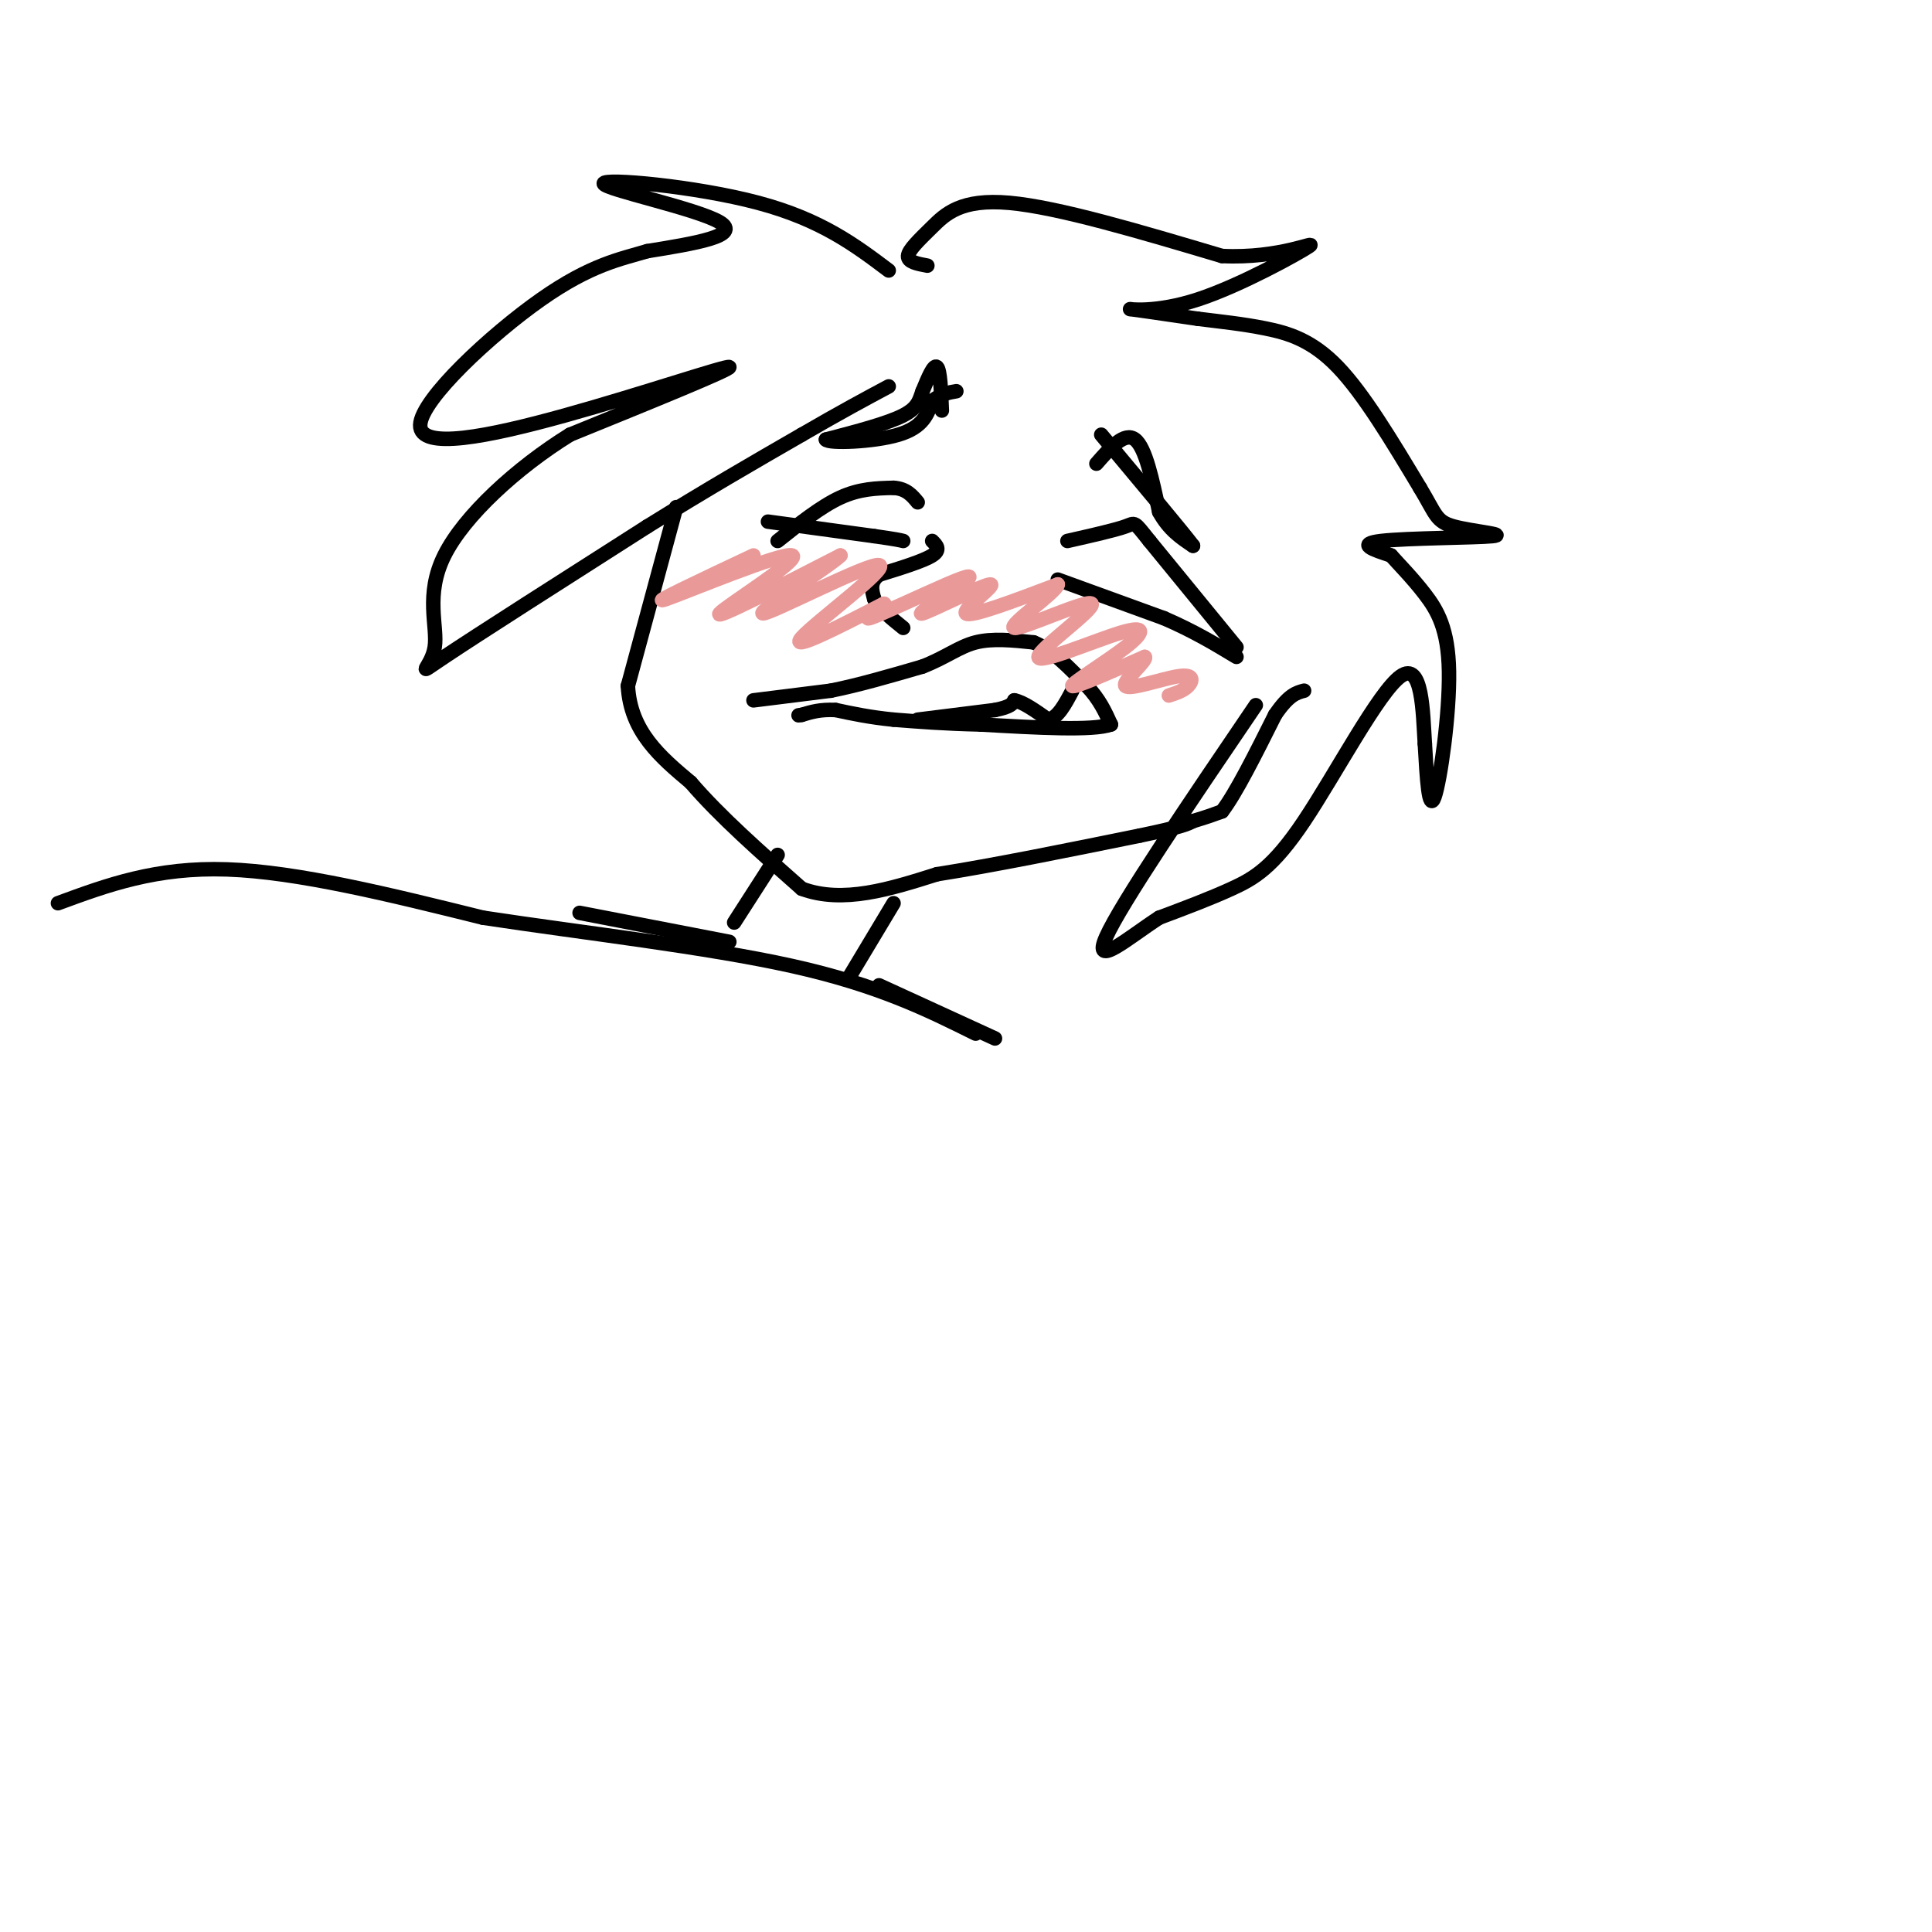 <svg viewBox='0 0 400 400' version='1.1' xmlns='http://www.w3.org/2000/svg' xmlns:xlink='http://www.w3.org/1999/xlink'><g fill='none' stroke='#000000' stroke-width='3' stroke-linecap='round' stroke-linejoin='round'><path d='M140,105c0.000,0.000 -10.000,37.000 -10,37'/><path d='M130,142c0.500,9.500 6.750,14.750 13,20'/><path d='M143,162c6.000,7.000 14.500,14.500 23,22'/><path d='M166,184c8.500,3.167 18.250,0.083 28,-3'/><path d='M194,181c11.667,-1.833 26.833,-4.917 42,-8'/><path d='M236,173c8.833,-1.833 9.917,-2.417 11,-3'/><path d='M247,170c2.833,-0.833 4.417,-1.417 6,-2'/><path d='M253,168c2.833,-3.667 6.917,-11.833 11,-20'/><path d='M264,148c2.833,-4.167 4.417,-4.583 6,-5'/><path d='M156,145c0.000,0.000 16.000,-2.000 16,-2'/><path d='M172,143c5.833,-1.167 12.417,-3.083 19,-5'/><path d='M191,138c4.867,-1.889 7.533,-4.111 11,-5c3.467,-0.889 7.733,-0.444 12,0'/><path d='M214,133c3.833,1.500 7.417,5.250 11,9'/><path d='M225,142c2.667,2.833 3.833,5.417 5,8'/><path d='M230,150c-3.667,1.333 -15.333,0.667 -27,0'/><path d='M203,150c-7.500,-0.167 -12.750,-0.583 -18,-1'/><path d='M185,149c-5.000,-0.500 -8.500,-1.250 -12,-2'/><path d='M173,147c-3.167,-0.167 -5.083,0.417 -7,1'/><path d='M166,148c-1.167,0.167 -0.583,0.083 0,0'/><path d='M190,149c0.000,0.000 16.000,-2.000 16,-2'/><path d='M206,147c3.333,-0.667 3.667,-1.333 4,-2'/><path d='M210,145c1.833,0.333 4.417,2.167 7,4'/><path d='M217,149c2.000,-0.333 3.500,-3.167 5,-6'/><path d='M193,112c0.917,0.917 1.833,1.833 0,3c-1.833,1.167 -6.417,2.583 -11,4'/><path d='M182,119c-2.000,1.500 -1.500,3.250 -1,5'/><path d='M181,124c0.833,1.833 3.417,3.917 6,6'/><path d='M159,108c0.000,0.000 22.000,3.000 22,3'/><path d='M181,111c4.667,0.667 5.333,0.833 6,1'/><path d='M219,120c0.000,0.000 22.000,8.000 22,8'/><path d='M241,128c6.167,2.667 10.583,5.333 15,8'/><path d='M195,85c-0.167,-4.167 -0.333,-8.333 -1,-9c-0.667,-0.667 -1.833,2.167 -3,5'/><path d='M191,81c-0.644,1.667 -0.756,3.333 -4,5c-3.244,1.667 -9.622,3.333 -16,5'/><path d='M171,91c0.533,0.867 9.867,0.533 15,-1c5.133,-1.533 6.067,-4.267 7,-7'/><path d='M193,83c2.000,-1.500 3.500,-1.750 5,-2'/><path d='M227,96c2.917,-3.333 5.833,-6.667 8,-5c2.167,1.667 3.583,8.333 5,15'/><path d='M240,106c2.000,3.667 4.500,5.333 7,7'/><path d='M247,113c-2.000,-2.667 -10.500,-12.833 -19,-23'/><path d='M161,112c4.500,-3.583 9.000,-7.167 13,-9c4.000,-1.833 7.500,-1.917 11,-2'/><path d='M185,101c2.667,0.167 3.833,1.583 5,3'/><path d='M256,134c0.000,0.000 -18.000,-22.000 -18,-22'/><path d='M238,112c-3.378,-4.222 -2.822,-3.778 -5,-3c-2.178,0.778 -7.089,1.889 -12,3'/><path d='M184,56c-6.988,-5.262 -13.976,-10.524 -27,-14c-13.024,-3.476 -32.083,-5.167 -32,-4c0.083,1.167 19.310,5.190 24,8c4.690,2.810 -5.155,4.405 -15,6'/><path d='M134,52c-5.473,1.638 -11.654,2.732 -22,10c-10.346,7.268 -24.856,20.711 -25,26c-0.144,5.289 14.076,2.424 30,-2c15.924,-4.424 33.550,-10.407 34,-10c0.450,0.407 -16.275,7.203 -33,14'/><path d='M118,90c-10.974,6.794 -21.911,16.780 -26,25c-4.089,8.220 -1.332,14.675 -2,19c-0.668,4.325 -4.762,6.522 2,2c6.762,-4.522 24.381,-15.761 42,-27'/><path d='M134,109c12.333,-7.667 22.167,-13.333 32,-19'/><path d='M166,90c8.333,-4.833 13.167,-7.417 18,-10'/><path d='M192,55c-2.042,-0.381 -4.083,-0.762 -4,-2c0.083,-1.238 2.292,-3.333 5,-6c2.708,-2.667 5.917,-5.905 16,-5c10.083,0.905 27.042,5.952 44,11'/><path d='M253,53c12.010,0.608 20.033,-3.373 18,-2c-2.033,1.373 -14.124,8.100 -23,11c-8.876,2.900 -14.536,1.971 -14,2c0.536,0.029 7.268,1.014 14,2'/><path d='M248,66c4.643,0.583 9.250,1.042 14,2c4.750,0.958 9.643,2.417 15,8c5.357,5.583 11.179,15.292 17,25'/><path d='M294,101c3.357,5.565 3.250,6.976 7,8c3.750,1.024 11.356,1.660 8,2c-3.356,0.340 -17.673,0.383 -23,1c-5.327,0.617 -1.663,1.809 2,3'/><path d='M288,115c1.550,1.756 4.426,4.646 7,8c2.574,3.354 4.847,7.172 5,16c0.153,8.828 -1.813,22.665 -3,26c-1.187,3.335 -1.593,-3.833 -2,-11'/><path d='M295,154c-0.421,-6.486 -0.474,-17.203 -5,-14c-4.526,3.203 -13.526,20.324 -20,30c-6.474,9.676 -10.421,11.907 -15,14c-4.579,2.093 -9.789,4.046 -15,6'/><path d='M240,190c-6.156,3.956 -14.044,10.844 -11,4c3.044,-6.844 17.022,-27.422 31,-48'/></g>
<g fill='none' stroke='#ea9999' stroke-width='3' stroke-linecap='round' stroke-linejoin='round'><path d='M156,115c-11.143,5.250 -22.286,10.500 -18,9c4.286,-1.500 24.000,-9.750 26,-9c2.000,0.750 -13.714,10.500 -15,12c-1.286,1.500 11.857,-5.250 25,-12'/><path d='M174,115c-1.520,1.729 -17.820,12.051 -16,12c1.820,-0.051 21.759,-10.475 24,-10c2.241,0.475 -13.217,11.850 -16,15c-2.783,3.150 7.108,-1.925 17,-7'/><path d='M183,125c1.082,-0.014 -4.713,3.451 -3,3c1.713,-0.451 10.933,-4.819 16,-7c5.067,-2.181 5.979,-2.176 3,0c-2.979,2.176 -9.850,6.521 -8,6c1.850,-0.521 12.421,-5.910 14,-6c1.579,-0.090 -5.835,5.117 -5,6c0.835,0.883 9.917,-2.559 19,-6'/><path d='M219,121c-0.318,1.615 -10.612,8.653 -9,9c1.612,0.347 15.130,-5.996 16,-5c0.870,0.996 -10.908,9.330 -11,11c-0.092,1.670 11.501,-3.326 17,-5c5.499,-1.674 4.904,-0.028 1,3c-3.904,3.028 -11.115,7.436 -11,8c0.115,0.564 7.558,-2.718 15,-6'/><path d='M237,136c0.793,0.577 -4.726,5.021 -4,6c0.726,0.979 7.695,-1.506 11,-2c3.305,-0.494 2.944,1.002 2,2c-0.944,0.998 -2.472,1.499 -4,2'/></g>
<g fill='none' stroke='#000000' stroke-width='3' stroke-linecap='round' stroke-linejoin='round'><path d='M161,177c0.000,0.000 -9.000,14.000 -9,14'/><path d='M185,187c0.000,0.000 -9.000,15.000 -9,15'/><path d='M182,204c0.000,0.000 24.000,11.000 24,11'/><path d='M151,195c0.000,0.000 -31.000,-6.000 -31,-6'/><path d='M12,187c10.167,-3.750 20.333,-7.500 35,-7c14.667,0.500 33.833,5.250 53,10'/><path d='M100,190c20.778,3.156 46.222,6.044 64,10c17.778,3.956 27.889,8.978 38,14'/></g>
</svg>